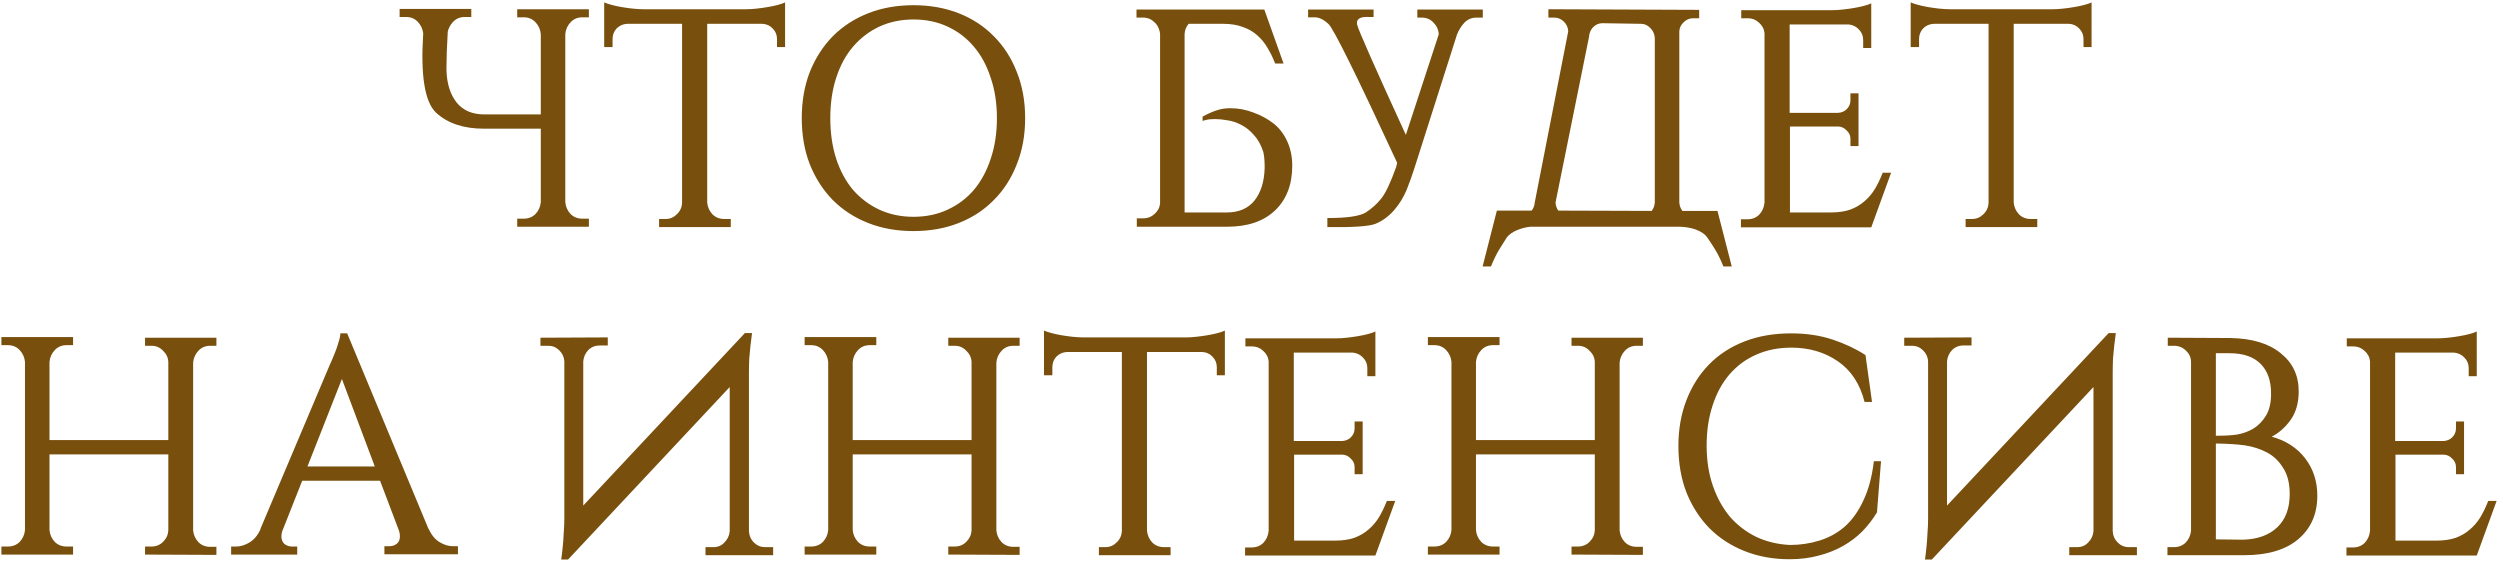 <?xml version="1.0" encoding="UTF-8"?> <svg xmlns="http://www.w3.org/2000/svg" width="419" height="94" viewBox="0 0 419 94" fill="none"> <path d="M70.928 5.656V5.604V5.552C70.824 4.824 70.529 4.2 70.044 3.68C69.524 3.125 68.865 2.848 68.068 2.848H66.976V1.496H78.988V2.848H77.896C77.099 2.848 76.44 3.125 75.92 3.68C75.469 4.165 75.174 4.72 75.036 5.344V5.5C74.897 7.823 74.828 9.781 74.828 11.376V11.792C74.897 14.045 75.469 15.848 76.544 17.2C77.618 18.517 79.161 19.176 81.172 19.176H90.636V5.708C90.567 4.945 90.272 4.287 89.752 3.732C89.232 3.177 88.573 2.9 87.776 2.9H86.684V1.548H98.696V2.9H97.604C96.806 2.9 96.148 3.177 95.628 3.732C95.108 4.287 94.813 4.945 94.744 5.708V33.892C94.813 34.655 95.108 35.313 95.628 35.868C96.148 36.388 96.806 36.648 97.604 36.648H98.696V38H86.684V36.648H87.776C88.573 36.648 89.232 36.388 89.752 35.868C90.272 35.313 90.567 34.655 90.636 33.892V21.568H81.12C77.688 21.568 75.001 20.667 73.06 18.864C71.188 17.061 70.477 12.659 70.928 5.656ZM125.079 1.548C125.599 1.548 126.171 1.513 126.795 1.444C127.454 1.375 128.078 1.288 128.667 1.184C129.291 1.08 129.863 0.959 130.383 0.82C130.903 0.681 131.302 0.543 131.579 0.404V7.892H130.227V6.54C130.227 5.847 129.984 5.257 129.499 4.772C129.048 4.287 128.476 4.027 127.783 3.992H118.527V33.944C118.596 34.707 118.891 35.365 119.411 35.92C119.931 36.44 120.59 36.7 121.387 36.7H122.479V38.052H110.467V36.7H111.559C112.287 36.7 112.911 36.44 113.431 35.92C113.986 35.4 114.28 34.759 114.315 33.996V3.992H105.111C104.418 4.027 103.828 4.287 103.343 4.772C102.892 5.257 102.667 5.847 102.667 6.54V7.892H101.263V0.404C101.575 0.543 101.991 0.681 102.511 0.82C103.031 0.959 103.586 1.08 104.175 1.184C104.799 1.288 105.423 1.375 106.047 1.444C106.706 1.513 107.295 1.548 107.815 1.548H125.079ZM153.095 0.872C155.868 0.872 158.399 1.323 160.687 2.224C162.975 3.125 164.934 4.408 166.563 6.072C168.227 7.736 169.51 9.729 170.411 12.052C171.347 14.375 171.815 16.957 171.815 19.8C171.815 22.643 171.347 25.225 170.411 27.548C169.51 29.871 168.227 31.864 166.563 33.528C164.934 35.192 162.975 36.475 160.687 37.376C158.399 38.277 155.868 38.728 153.095 38.728C150.322 38.728 147.791 38.277 145.503 37.376C143.215 36.475 141.239 35.192 139.575 33.528C137.946 31.864 136.663 29.871 135.727 27.548C134.826 25.225 134.375 22.643 134.375 19.8C134.375 16.957 134.826 14.375 135.727 12.052C136.663 9.729 137.946 7.736 139.575 6.072C141.239 4.408 143.215 3.125 145.503 2.224C147.791 1.323 150.322 0.872 153.095 0.872ZM153.095 36.336C155.21 36.336 157.116 35.937 158.815 35.14C160.548 34.343 162.022 33.233 163.235 31.812C164.448 30.356 165.384 28.623 166.043 26.612C166.736 24.567 167.083 22.296 167.083 19.8C167.083 17.304 166.736 15.051 166.043 13.04C165.384 10.995 164.448 9.261 163.235 7.84C162.022 6.384 160.548 5.257 158.815 4.46C157.116 3.663 155.21 3.264 153.095 3.264C151.015 3.264 149.108 3.663 147.375 4.46C145.676 5.257 144.203 6.384 142.955 7.84C141.742 9.261 140.806 10.995 140.147 13.04C139.488 15.051 139.159 17.304 139.159 19.8C139.159 22.296 139.488 24.567 140.147 26.612C140.806 28.623 141.742 30.356 142.955 31.812C144.203 33.233 145.676 34.343 147.375 35.14C149.108 35.937 151.015 36.336 153.095 36.336ZM190.529 38V36.596H191.621C192.349 36.596 192.973 36.353 193.493 35.868C194.048 35.383 194.36 34.793 194.429 34.1V5.708V5.656C194.36 5.032 194.135 4.477 193.753 3.992C193.684 3.923 193.615 3.853 193.545 3.784C193.268 3.507 192.973 3.299 192.661 3.16C192.419 3.056 192.141 2.987 191.829 2.952H191.569H190.477V1.6H211.901L215.125 10.648H213.721C213.34 9.677 212.907 8.793 212.421 7.996C211.936 7.164 211.347 6.453 210.653 5.864C209.995 5.275 209.197 4.824 208.261 4.512C207.36 4.165 206.268 3.992 204.985 3.992H199.213C198.797 4.477 198.572 5.049 198.537 5.708V35.608H205.609C207.62 35.608 209.163 34.949 210.237 33.632C211.312 32.28 211.884 30.477 211.953 28.224V27.808C211.953 26.837 211.867 26.005 211.693 25.312V25.364C211.312 24.22 210.792 23.301 210.133 22.608C209.509 21.88 208.816 21.325 208.053 20.944C207.291 20.528 206.511 20.268 205.713 20.164C204.951 20.025 204.257 19.956 203.633 19.956C202.975 19.956 202.472 20.008 202.125 20.112C201.917 20.147 201.727 20.199 201.553 20.268V19.54C202.455 19.055 203.235 18.708 203.893 18.5C204.587 18.257 205.349 18.136 206.181 18.136C207.533 18.136 208.833 18.379 210.081 18.864C211.329 19.315 212.421 19.904 213.357 20.632C214.328 21.36 215.108 22.348 215.697 23.596C216.287 24.844 216.581 26.231 216.581 27.756C216.581 30.945 215.611 33.459 213.669 35.296C211.763 37.099 209.093 38 205.661 38H190.529ZM248.517 1.6V2.952H247.425C246.662 2.952 246.004 3.229 245.449 3.784C244.929 4.339 244.513 4.997 244.201 5.76L237.077 28.12C236.73 29.229 236.297 30.443 235.777 31.76C235.257 33.043 234.529 34.221 233.593 35.296C232.657 36.336 231.617 37.081 230.473 37.532C229.329 37.948 226.66 38.121 222.465 38.052V36.544C225.758 36.544 227.908 36.232 228.913 35.608C229.918 34.949 230.768 34.187 231.461 33.32C232.189 32.453 233.038 30.668 234.009 27.964L234.165 27.288C227.336 12.555 223.505 4.807 222.673 4.044C221.876 3.281 221.096 2.9 220.333 2.9H219.241V1.6H230.213V2.848H229.537C227.942 2.744 227.249 3.177 227.457 4.148C227.7 5.119 230.421 11.272 235.621 22.608L241.133 5.76C241.098 4.997 240.804 4.339 240.249 3.784C239.729 3.229 239.088 2.952 238.325 2.952H237.545V1.6H248.517ZM287.849 35.348L290.241 44.656H288.837C288.455 43.685 288.022 42.784 287.537 41.952C287.051 41.155 286.601 40.461 286.185 39.872C285.803 39.283 285.145 38.815 284.209 38.468C283.446 38.191 282.562 38.035 281.557 38H256.493C255.834 38.069 255.175 38.225 254.517 38.468C253.581 38.815 252.905 39.283 252.489 39.872C252.107 40.461 251.674 41.155 251.189 41.952C250.703 42.784 250.27 43.685 249.889 44.656H248.485L250.877 35.296H256.701C257.013 34.915 257.186 34.464 257.221 33.944L262.837 5.24C262.802 4.616 262.559 4.079 262.109 3.628C261.658 3.177 261.121 2.952 260.497 2.952H259.509V1.548L284.781 1.652V3.056H283.793C283.169 3.056 282.631 3.281 282.181 3.732C281.73 4.148 281.487 4.651 281.453 5.24V33.944C281.487 34.464 281.661 34.932 281.973 35.348H287.849ZM277.345 33.944V6.384C277.31 5.725 277.067 5.171 276.617 4.72C276.166 4.235 275.646 3.992 275.057 3.992L268.557 3.888C267.967 3.888 267.447 4.113 266.997 4.564C266.581 5.015 266.355 5.552 266.321 6.176L260.705 33.944C260.739 34.464 260.895 34.915 261.173 35.296L276.825 35.348C277.137 34.932 277.31 34.464 277.345 33.944ZM313.62 38.104H291.78V36.752H292.872C293.669 36.752 294.328 36.492 294.848 35.972C295.368 35.417 295.663 34.741 295.732 33.944V5.552C295.663 4.859 295.351 4.269 294.796 3.784C294.276 3.299 293.652 3.056 292.924 3.056H291.832V1.704H307.12C307.64 1.704 308.212 1.669 308.836 1.6C309.495 1.531 310.119 1.444 310.708 1.34C311.332 1.236 311.904 1.115 312.424 0.976C312.944 0.837 313.343 0.699 313.62 0.56V8.048H312.268V6.696C312.268 6.003 312.025 5.413 311.54 4.928C311.089 4.443 310.517 4.165 309.824 4.096H299.944V18.916H308.056C308.645 18.881 309.131 18.673 309.512 18.292C309.928 17.876 310.136 17.373 310.136 16.784V15.64H311.488V24.48H310.136V23.284C310.136 22.729 309.928 22.261 309.512 21.88C309.131 21.464 308.68 21.239 308.16 21.204H299.996V35.608H306.808C308.091 35.608 309.183 35.452 310.084 35.14C311.02 34.793 311.817 34.325 312.476 33.736C313.169 33.147 313.759 32.453 314.244 31.656C314.729 30.824 315.163 29.923 315.544 28.952H316.948L313.62 38.104ZM344.048 1.548C344.568 1.548 345.14 1.513 345.764 1.444C346.422 1.375 347.046 1.288 347.636 1.184C348.26 1.08 348.832 0.959 349.352 0.82C349.872 0.681 350.27 0.543 350.548 0.404V7.892H349.196V6.54C349.196 5.847 348.953 5.257 348.468 4.772C348.017 4.287 347.445 4.027 346.752 3.992H337.496V33.944C337.565 34.707 337.86 35.365 338.38 35.92C338.9 36.44 339.558 36.7 340.356 36.7H341.448V38.052H329.436V36.7H330.528C331.256 36.7 331.88 36.44 332.4 35.92C332.954 35.4 333.249 34.759 333.284 33.996V3.992H324.08C323.386 4.027 322.797 4.287 322.312 4.772C321.861 5.257 321.636 5.847 321.636 6.54V7.892H320.232V0.404C320.544 0.543 320.96 0.681 321.48 0.82C322 0.959 322.554 1.08 323.144 1.184C323.768 1.288 324.392 1.375 325.016 1.444C325.674 1.513 326.264 1.548 326.784 1.548H344.048ZM24.31 92.948V91.596H25.402C26.165 91.596 26.806 91.336 27.326 90.816C27.881 90.261 28.175 89.62 28.21 88.892V76.152H8.294V88.84C8.363 89.603 8.658 90.261 9.178 90.816C9.698 91.336 10.357 91.596 11.154 91.596H12.246V92.948H0.234V91.596H1.326C2.123 91.596 2.782 91.336 3.302 90.816C3.822 90.261 4.117 89.603 4.186 88.84V60.656C4.117 59.893 3.822 59.235 3.302 58.68C2.782 58.125 2.123 57.848 1.326 57.848H0.234V56.496H12.246V57.848H11.154C10.357 57.848 9.698 58.125 9.178 58.68C8.658 59.235 8.363 59.893 8.294 60.656V73.76H28.21V60.656C28.175 59.928 27.881 59.304 27.326 58.784C26.806 58.229 26.165 57.952 25.402 57.952H24.31V56.6H36.27V57.952H35.23C34.433 57.952 33.774 58.229 33.254 58.784C32.734 59.339 32.439 59.997 32.37 60.76V88.892C32.439 89.655 32.734 90.313 33.254 90.868C33.774 91.388 34.433 91.648 35.23 91.648H36.27V93L24.31 92.948ZM71.811 88.632V88.58C72.296 89.655 72.92 90.417 73.683 90.868C74.445 91.319 75.174 91.544 75.867 91.544H76.751V92.896H64.427V91.544H65.311C65.761 91.544 66.16 91.405 66.507 91.128C66.853 90.851 67.027 90.435 67.027 89.88C67.027 89.568 66.975 89.256 66.871 88.944L63.699 80.572H50.647L47.319 88.996V88.944C47.215 89.325 47.163 89.637 47.163 89.88C47.163 90.435 47.336 90.868 47.683 91.18C48.064 91.457 48.48 91.596 48.931 91.596H49.815V92.948H38.739V91.596H39.623C40.316 91.596 41.044 91.371 41.807 90.92C42.569 90.469 43.194 89.724 43.679 88.684H43.627L55.171 61.384C55.517 60.621 55.83 59.893 56.107 59.2C56.349 58.611 56.557 58.004 56.731 57.38C56.939 56.756 57.043 56.253 57.043 55.872H58.187L71.811 88.632ZM62.815 78.18L57.303 63.516L51.531 78.18H62.815ZM101.862 56.548V57.9H100.51C99.748 57.9 99.106 58.16 98.586 58.68C98.101 59.2 97.824 59.824 97.754 60.552V84.732L124.846 55.82H126.042L125.782 57.9C125.713 58.524 125.644 59.252 125.574 60.084C125.54 60.881 125.522 61.713 125.522 62.58V88.996C125.557 89.759 125.834 90.4 126.354 90.92C126.874 91.44 127.498 91.7 128.226 91.7H129.578V93.052H118.242V91.7H119.594C120.322 91.7 120.929 91.44 121.414 90.92C121.934 90.4 122.229 89.776 122.298 89.048V64.868L95.206 93.78H94.062C94.166 93.052 94.253 92.307 94.322 91.544C94.392 90.885 94.444 90.157 94.478 89.36C94.548 88.528 94.582 87.713 94.582 86.916V60.552C94.548 59.859 94.27 59.252 93.75 58.732C93.23 58.212 92.624 57.952 91.93 57.952H90.578V56.6L101.862 56.548ZM158.931 92.948V91.596H160.023C160.786 91.596 161.427 91.336 161.947 90.816C162.502 90.261 162.796 89.62 162.831 88.892V76.152H142.915V88.84C142.984 89.603 143.279 90.261 143.799 90.816C144.319 91.336 144.978 91.596 145.775 91.596H146.867V92.948H134.855V91.596H135.947C136.744 91.596 137.403 91.336 137.923 90.816C138.443 90.261 138.738 89.603 138.807 88.84V60.656C138.738 59.893 138.443 59.235 137.923 58.68C137.403 58.125 136.744 57.848 135.947 57.848H134.855V56.496H146.867V57.848H145.775C144.978 57.848 144.319 58.125 143.799 58.68C143.279 59.235 142.984 59.893 142.915 60.656V73.76H162.831V60.656C162.796 59.928 162.502 59.304 161.947 58.784C161.427 58.229 160.786 57.952 160.023 57.952H158.931V56.6H170.891V57.952H169.851C169.054 57.952 168.395 58.229 167.875 58.784C167.355 59.339 167.06 59.997 166.991 60.76V88.892C167.06 89.655 167.355 90.313 167.875 90.868C168.395 91.388 169.054 91.648 169.851 91.648H170.891V93L158.931 92.948ZM198.788 56.548C199.308 56.548 199.88 56.513 200.504 56.444C201.163 56.375 201.787 56.288 202.376 56.184C203 56.08 203.572 55.959 204.092 55.82C204.612 55.681 205.011 55.543 205.288 55.404V62.892H203.936V61.54C203.936 60.847 203.693 60.257 203.208 59.772C202.757 59.287 202.185 59.027 201.492 58.992H192.236V88.944C192.305 89.707 192.6 90.365 193.12 90.92C193.64 91.44 194.299 91.7 195.096 91.7H196.188V93.052H184.176V91.7H185.268C185.996 91.7 186.62 91.44 187.14 90.92C187.695 90.4 187.989 89.759 188.024 88.996V58.992H178.82C178.127 59.027 177.537 59.287 177.052 59.772C176.601 60.257 176.376 60.847 176.376 61.54V62.892H174.972V55.404C175.284 55.543 175.7 55.681 176.22 55.82C176.74 55.959 177.295 56.08 177.884 56.184C178.508 56.288 179.132 56.375 179.756 56.444C180.415 56.513 181.004 56.548 181.524 56.548H198.788ZM230.516 93.104H208.676V91.752H209.768C210.566 91.752 211.224 91.492 211.744 90.972C212.264 90.417 212.559 89.741 212.628 88.944V60.552C212.559 59.859 212.247 59.269 211.692 58.784C211.172 58.299 210.548 58.056 209.82 58.056H208.728V56.704H224.016C224.536 56.704 225.108 56.669 225.732 56.6C226.391 56.531 227.015 56.444 227.604 56.34C228.228 56.236 228.8 56.115 229.32 55.976C229.84 55.837 230.239 55.699 230.516 55.56V63.048H229.164V61.696C229.164 61.003 228.922 60.413 228.436 59.928C227.986 59.443 227.414 59.165 226.72 59.096H216.84V73.916H224.952C225.542 73.881 226.027 73.673 226.408 73.292C226.824 72.876 227.032 72.373 227.032 71.784V70.64H228.384V79.48H227.032V78.284C227.032 77.729 226.824 77.261 226.408 76.88C226.027 76.464 225.576 76.239 225.056 76.204H216.892V90.608H223.704C224.987 90.608 226.079 90.452 226.98 90.14C227.916 89.793 228.714 89.325 229.372 88.736C230.066 88.147 230.655 87.453 231.14 86.656C231.626 85.824 232.059 84.923 232.44 83.952H233.844L230.516 93.104ZM263.388 92.948V91.596H264.48C265.243 91.596 265.884 91.336 266.404 90.816C266.959 90.261 267.253 89.62 267.288 88.892V76.152H247.372V88.84C247.441 89.603 247.736 90.261 248.256 90.816C248.776 91.336 249.435 91.596 250.232 91.596H251.324V92.948H239.312V91.596H240.404C241.201 91.596 241.86 91.336 242.38 90.816C242.9 90.261 243.195 89.603 243.264 88.84V60.656C243.195 59.893 242.9 59.235 242.38 58.68C241.86 58.125 241.201 57.848 240.404 57.848H239.312V56.496H251.324V57.848H250.232C249.435 57.848 248.776 58.125 248.256 58.68C247.736 59.235 247.441 59.893 247.372 60.656V73.76H267.288V60.656C267.253 59.928 266.959 59.304 266.404 58.784C265.884 58.229 265.243 57.952 264.48 57.952H263.388V56.6H275.348V57.952H274.308C273.511 57.952 272.852 58.229 272.332 58.784C271.812 59.339 271.517 59.997 271.448 60.76V88.892C271.517 89.655 271.812 90.313 272.332 90.868C272.852 91.388 273.511 91.648 274.308 91.648H275.348V93L263.388 92.948ZM315.257 77.296L314.581 85.876C313.888 87.02 313.073 88.077 312.137 89.048C311.201 89.984 310.126 90.799 308.913 91.492C307.7 92.185 306.348 92.723 304.857 93.104C303.366 93.52 301.72 93.728 299.917 93.728C297.213 93.728 294.717 93.277 292.429 92.376C290.141 91.475 288.165 90.192 286.501 88.528C284.872 86.864 283.589 84.871 282.653 82.548C281.752 80.225 281.301 77.625 281.301 74.748C281.301 71.94 281.752 69.375 282.653 67.052C283.554 64.729 284.82 62.736 286.449 61.072C288.078 59.408 290.054 58.125 292.377 57.224C294.7 56.323 297.3 55.872 300.177 55.872C302.742 55.872 305.065 56.219 307.145 56.912C309.225 57.605 311.062 58.472 312.657 59.512L313.749 67.364H312.501C311.738 64.348 310.248 62.077 308.029 60.552C305.81 59.027 303.21 58.264 300.229 58.264C298.045 58.264 296.069 58.663 294.301 59.46C292.568 60.223 291.077 61.332 289.829 62.788C288.616 64.209 287.68 65.943 287.021 67.988C286.362 69.999 286.033 72.235 286.033 74.696C286.033 77.157 286.38 79.393 287.073 81.404C287.766 83.415 288.72 85.148 289.933 86.604C291.181 88.025 292.654 89.152 294.353 89.984C296.052 90.781 297.924 91.232 299.969 91.336C301.702 91.336 303.349 91.093 304.909 90.608C306.504 90.123 307.925 89.343 309.173 88.268C310.421 87.159 311.461 85.703 312.293 83.9C313.16 82.097 313.749 79.896 314.061 77.296H315.257ZM330.429 56.548V57.9H329.077C328.314 57.9 327.673 58.16 327.153 58.68C326.667 59.2 326.39 59.824 326.321 60.552V84.732L353.413 55.82H354.609L354.349 57.9C354.279 58.524 354.21 59.252 354.141 60.084C354.106 60.881 354.089 61.713 354.089 62.58V88.996C354.123 89.759 354.401 90.4 354.921 90.92C355.441 91.44 356.065 91.7 356.793 91.7H358.145V93.052H346.809V91.7H348.161C348.889 91.7 349.495 91.44 349.981 90.92C350.501 90.4 350.795 89.776 350.865 89.048V64.868L323.773 93.78H322.629C322.733 93.052 322.819 92.307 322.889 91.544C322.958 90.885 323.01 90.157 323.045 89.36C323.114 88.528 323.149 87.713 323.149 86.916V60.552C323.114 59.859 322.837 59.252 322.317 58.732C321.797 58.212 321.19 57.952 320.497 57.952H319.145V56.6L330.429 56.548ZM373.822 56.652C377.462 56.721 380.27 57.571 382.246 59.2C384.256 60.795 385.262 62.927 385.262 65.596C385.262 67.503 384.811 69.097 383.91 70.38C383.008 71.628 381.951 72.564 380.738 73.188C383.13 73.847 385.002 75.06 386.354 76.828C387.706 78.596 388.382 80.676 388.382 83.068C388.382 86.119 387.324 88.545 385.21 90.348C383.095 92.151 380.062 93.052 376.11 93.052H363.266V91.7H364.358C365.155 91.7 365.814 91.44 366.334 90.92C366.854 90.365 367.148 89.707 367.218 88.944V60.708C367.218 59.945 366.94 59.304 366.386 58.784C365.831 58.229 365.155 57.952 364.358 57.952H363.318V56.6L373.822 56.652ZM375.954 90.452C378.38 90.383 380.287 89.689 381.674 88.372C383.06 87.055 383.754 85.2 383.754 82.808C383.754 81.005 383.39 79.549 382.662 78.44C381.968 77.296 381.067 76.429 379.958 75.84C378.848 75.251 377.618 74.852 376.266 74.644C375.018 74.471 373.388 74.367 371.378 74.332V90.4L375.954 90.452ZM374.966 72.824C375.936 72.651 376.838 72.321 377.67 71.836C378.502 71.316 379.195 70.605 379.75 69.704C380.339 68.768 380.634 67.52 380.634 65.96C380.634 63.811 380.044 62.147 378.866 60.968C377.687 59.789 375.954 59.2 373.666 59.2H371.378V73.032C372.903 73.032 374.099 72.963 374.966 72.824ZM415.106 93.104H393.266V91.752H394.358C395.156 91.752 395.814 91.492 396.334 90.972C396.854 90.417 397.149 89.741 397.218 88.944V60.552C397.149 59.859 396.837 59.269 396.282 58.784C395.762 58.299 395.138 58.056 394.41 58.056H393.318V56.704H408.606C409.126 56.704 409.698 56.669 410.322 56.6C410.981 56.531 411.605 56.444 412.194 56.34C412.818 56.236 413.39 56.115 413.91 55.976C414.43 55.837 414.829 55.699 415.106 55.56V63.048H413.754V61.696C413.754 61.003 413.512 60.413 413.026 59.928C412.576 59.443 412.004 59.165 411.31 59.096H401.43V73.916H409.542C410.132 73.881 410.617 73.673 410.998 73.292C411.414 72.876 411.622 72.373 411.622 71.784V70.64H412.974V79.48H411.622V78.284C411.622 77.729 411.414 77.261 410.998 76.88C410.617 76.464 410.166 76.239 409.646 76.204H401.482V90.608H408.294C409.577 90.608 410.669 90.452 411.57 90.14C412.506 89.793 413.304 89.325 413.962 88.736C414.656 88.147 415.245 87.453 415.73 86.656C416.216 85.824 416.649 84.923 417.03 83.952H418.434L415.106 93.104Z" fill="#784F0D"></path> </svg> 